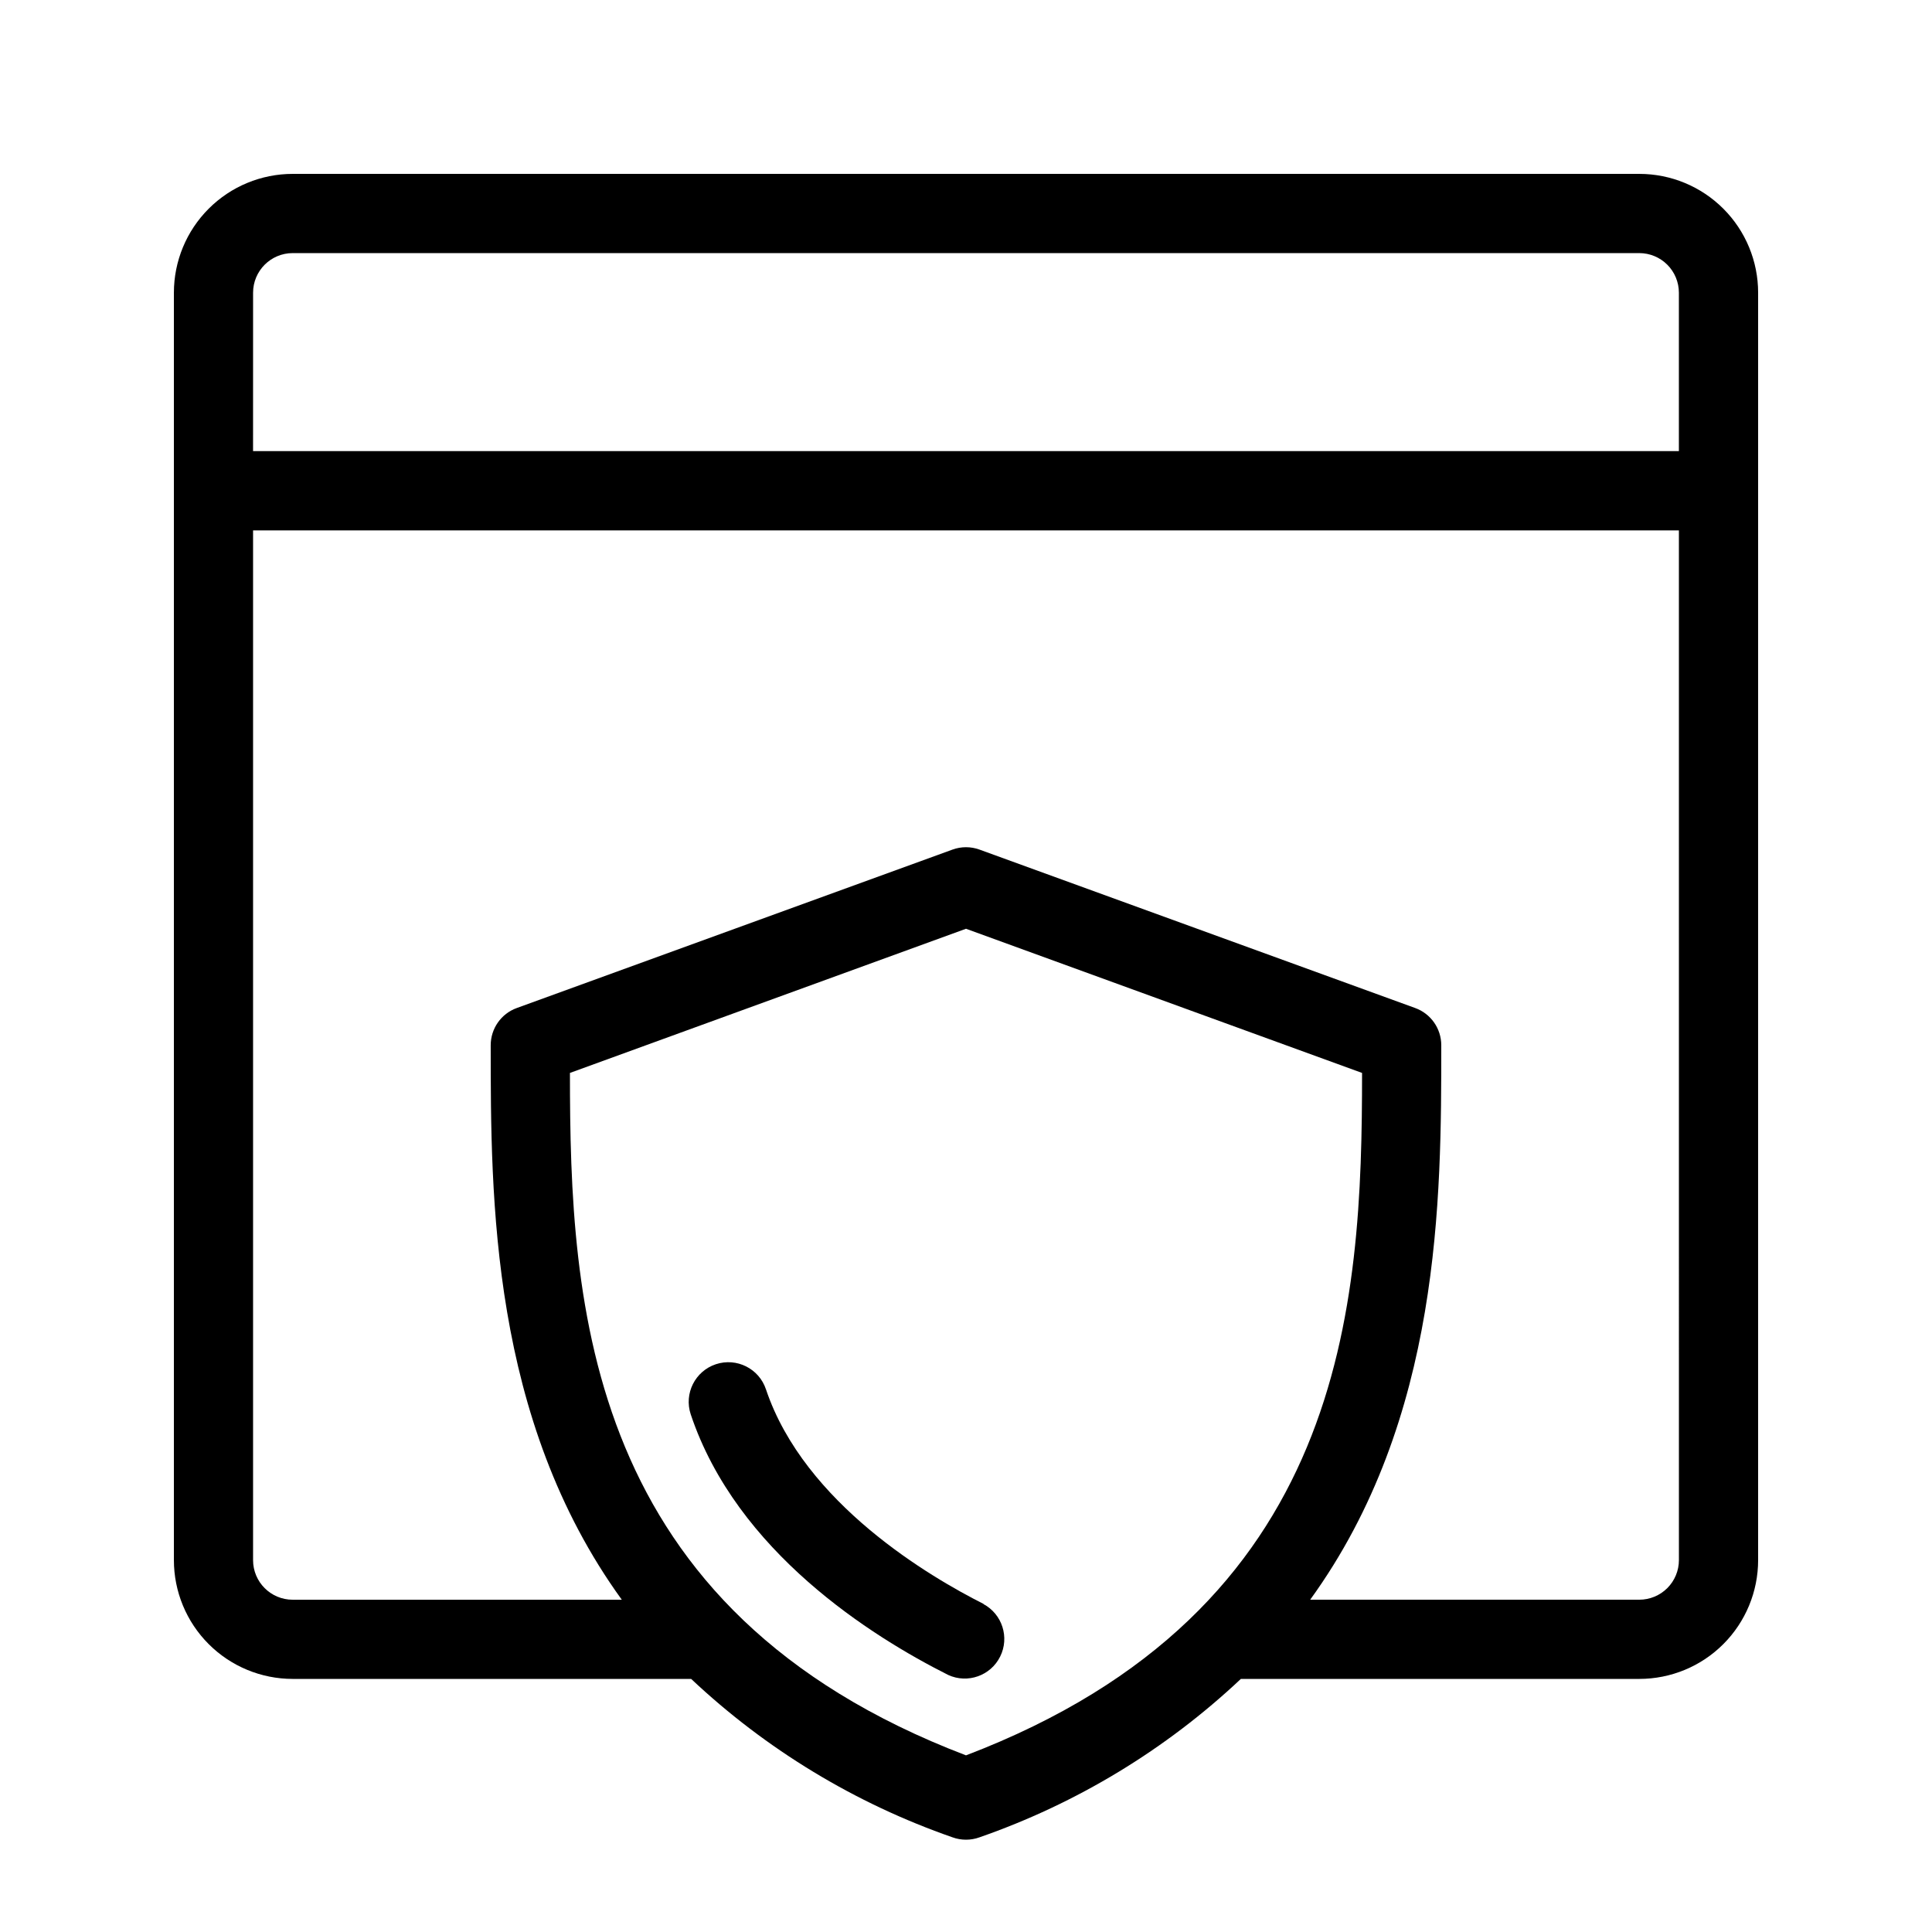 <?xml version="1.0" encoding="UTF-8"?>
<!-- Uploaded to: SVG Find, www.svgrepo.com, Generator: SVG Find Mixer Tools -->
<svg fill="#000000" width="800px" height="800px" version="1.1" viewBox="144 144 512 512" xmlns="http://www.w3.org/2000/svg">
 <g>
  <path d="m221.57 588.93h105.59c19.883 18.711 43.488 33.016 69.273 41.984 2.305 0.836 4.832 0.836 7.137 0 25.785-8.969 49.391-23.273 69.273-41.984h105.59c8.352 0 16.363-3.316 22.266-9.223 5.906-5.902 9.223-13.914 9.223-22.266v-335.87c0-8.352-3.316-16.359-9.223-22.266-5.902-5.906-13.914-9.223-22.266-9.223h-356.86c-8.352 0-16.359 3.316-22.266 9.223s-9.223 13.914-9.223 22.266v335.87c0 8.352 3.316 16.363 9.223 22.266 5.906 5.906 13.914 9.223 22.266 9.223zm178.43 20.258c-100.97-38.52-104.96-119.02-104.96-180.85l104.96-38.207 104.96 38.207c0 61.824-3.988 142.33-104.96 180.85zm188.93-51.746c0 2.785-1.105 5.453-3.074 7.422s-4.637 3.074-7.422 3.074h-87.219c34.738-47.965 34.738-106.43 34.738-146.94 0-4.422-2.769-8.367-6.926-9.867l-115.46-41.984c-2.305-0.836-4.832-0.836-7.137 0l-115.46 41.984c-4.156 1.5-6.926 5.445-6.926 9.867 0 40.516 0 98.977 34.742 146.95l-87.223-0.004c-5.797 0-10.496-4.699-10.496-10.496v-272.89h377.86zm-377.86-335.87c0-5.797 4.699-10.496 10.496-10.496h356.86c2.785 0 5.453 1.105 7.422 3.074s3.074 4.637 3.074 7.422v41.984h-377.86z"/>
  <path d="m404.72 569.09c-13.961-7.031-47.547-26.555-57.727-56.887l-0.004-0.004c-1.824-5.504-7.769-8.488-13.277-6.664-5.504 1.828-8.488 7.769-6.664 13.277 12.176 36.422 47.969 58.883 68.223 69.062v0.004c5.156 2.367 11.258 0.211 13.781-4.867 2.523-5.078 0.559-11.242-4.438-13.922z"/>
 </g>
</svg>